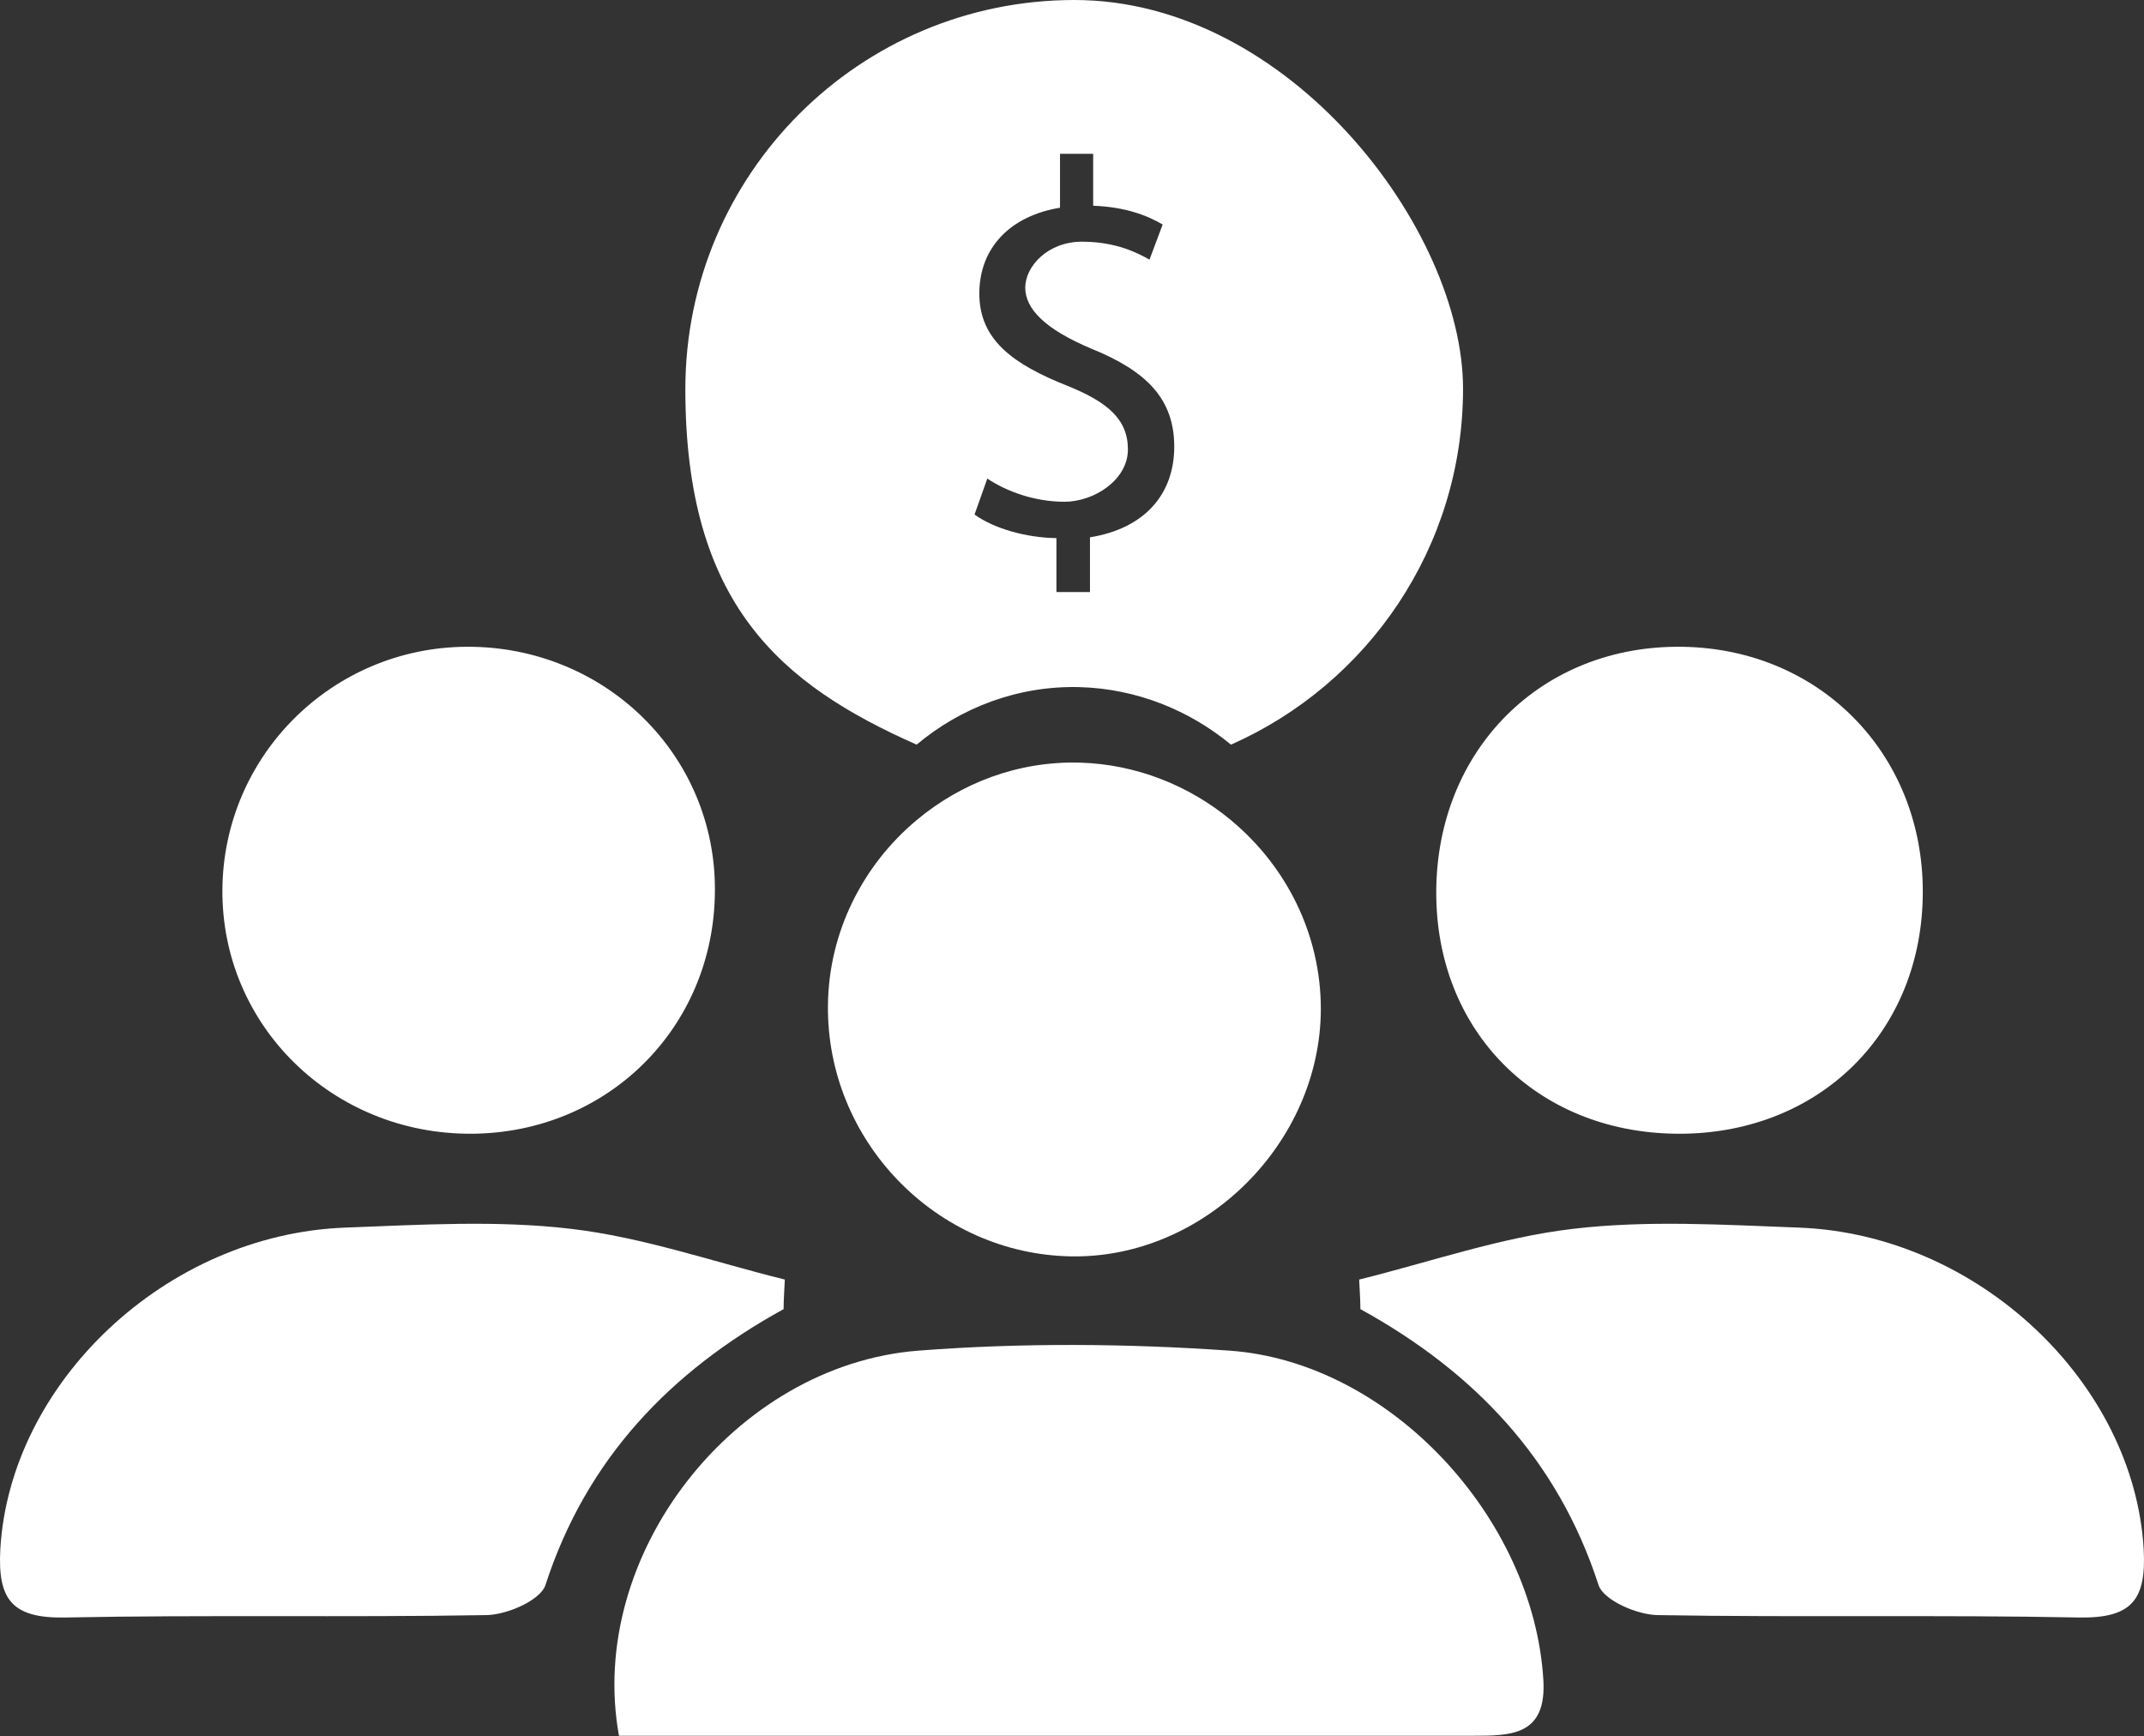 <svg id="Layer_1" data-name="Layer 1" xmlns="http://www.w3.org/2000/svg" viewBox="0 0 536.76 434.6">
  <rect x="0" y="0" width="536.76" height="434.6" fill="#333333" stroke="none"/>
  <defs>
    <style>
      .cls-1 {
        fill: #fff;
      }
    </style>
  </defs>
  <g id="Layer_1-2" data-name="Layer 1">
    <g>
      <g>
        <path class="cls-1" d="m154.98,434.6c-8.3-45.4,29-92.9,74.9-96.5,25.9-2,52.1-1.8,78,0,40.2,2.9,76,41.9,78.5,82.3.9,14.1-8.1,14.1-17.7,14.1h-213.7v.1Z"/>
        <path class="cls-1" d="m340.28,320.3c17.8-4.4,35.5-10.6,53.6-12.7,18.6-2.2,37.7-1,56.5-.3,44.9,1.7,83.9,38.9,86.3,80.5.7,12.7-3,17.3-16.1,17.1-35.1-.7-70.3,0-105.4-.6-5.2,0-13.8-3.7-15-7.6-10.2-31.4-31.1-53.3-59.6-69,0-2.4-.2-4.9-.3-7.3v-.1Z"/>
        <path class="cls-1" d="m118.08,283.8c-34.8.2-62.7-27.1-62.4-61.2.3-33.5,27.5-60.5,61.1-60.7,34.7-.2,62.6,27.2,62.2,61.4-.3,34-26.9,60.3-60.9,60.5Z"/>
        <path class="cls-1" d="m419.58,161.9c35.2-.3,61.8,26.2,61.8,61.3s-25.7,60.3-60.3,60.6c-35.2.3-60.9-24.5-61.5-59.1-.6-35.7,25-62.5,60-62.8h0Z"/>
      </g>
      <g>
        <path class="cls-1" d="m268.98,0c-53.8,0-97.4,43.6-97.4,97.4s23.8,73.9,57.9,89c11.1-9.3,25.4-14.8,40.8-14.4,14.3.4,27.5,5.8,37.9,14.4,34.2-15.1,58.1-49.3,58.1-89.1S322.78,0,268.98,0Zm3.9,134.3v13.9h-8.4v-13.5c-7.8-.1-15.8-2.5-20.5-5.9l3.2-9c4.8,3.2,11.8,5.8,19.3,5.8s15.9-5.5,15.9-13.1-5.2-11.9-15.1-15.9c-13.6-5.4-22.1-11.5-22.1-23.1s7.9-19.5,20.2-21.5v-13.5h8.3v13c8,.3,13.5,2.4,17.4,4.7l-3.3,8.8c-2.8-1.6-8.3-4.5-16.9-4.5s-14.2,6.2-14.2,11.5,4.9,10.4,16.6,15.3c13.8,5.6,20.7,12.6,20.7,24.5s-7.4,20.5-21.1,22.7v-.2Z"/>
        <path class="cls-1" d="m308.18,205.3c-10.4-8.6-23.6-14-37.9-14.4-15.4-.4-29.7,5.1-40.8,14.4-13.3,11.1-22,27.8-22.2,46.3-.4,34,27.2,62.4,61,62.9,33.2.5,62.3-28.3,62.4-61.9,0-18.8-8.7-35.8-22.4-47.2l-.1-.1Z"/>
      </g>
      <path class="cls-1" d="m196.48,320.3c-17.8-4.4-35.5-10.6-53.6-12.7-18.6-2.2-37.7-1-56.5-.3C41.48,309,2.48,346.2.08,387.8c-.7,12.7,3,17.3,16.1,17.1,35.1-.7,70.3,0,105.4-.6,5.2,0,13.8-3.7,15-7.6,10.2-31.4,31.1-53.3,59.6-69,0-2.4.2-4.9.3-7.3v-.1Z"/>
    </g>
  </g>
</svg>